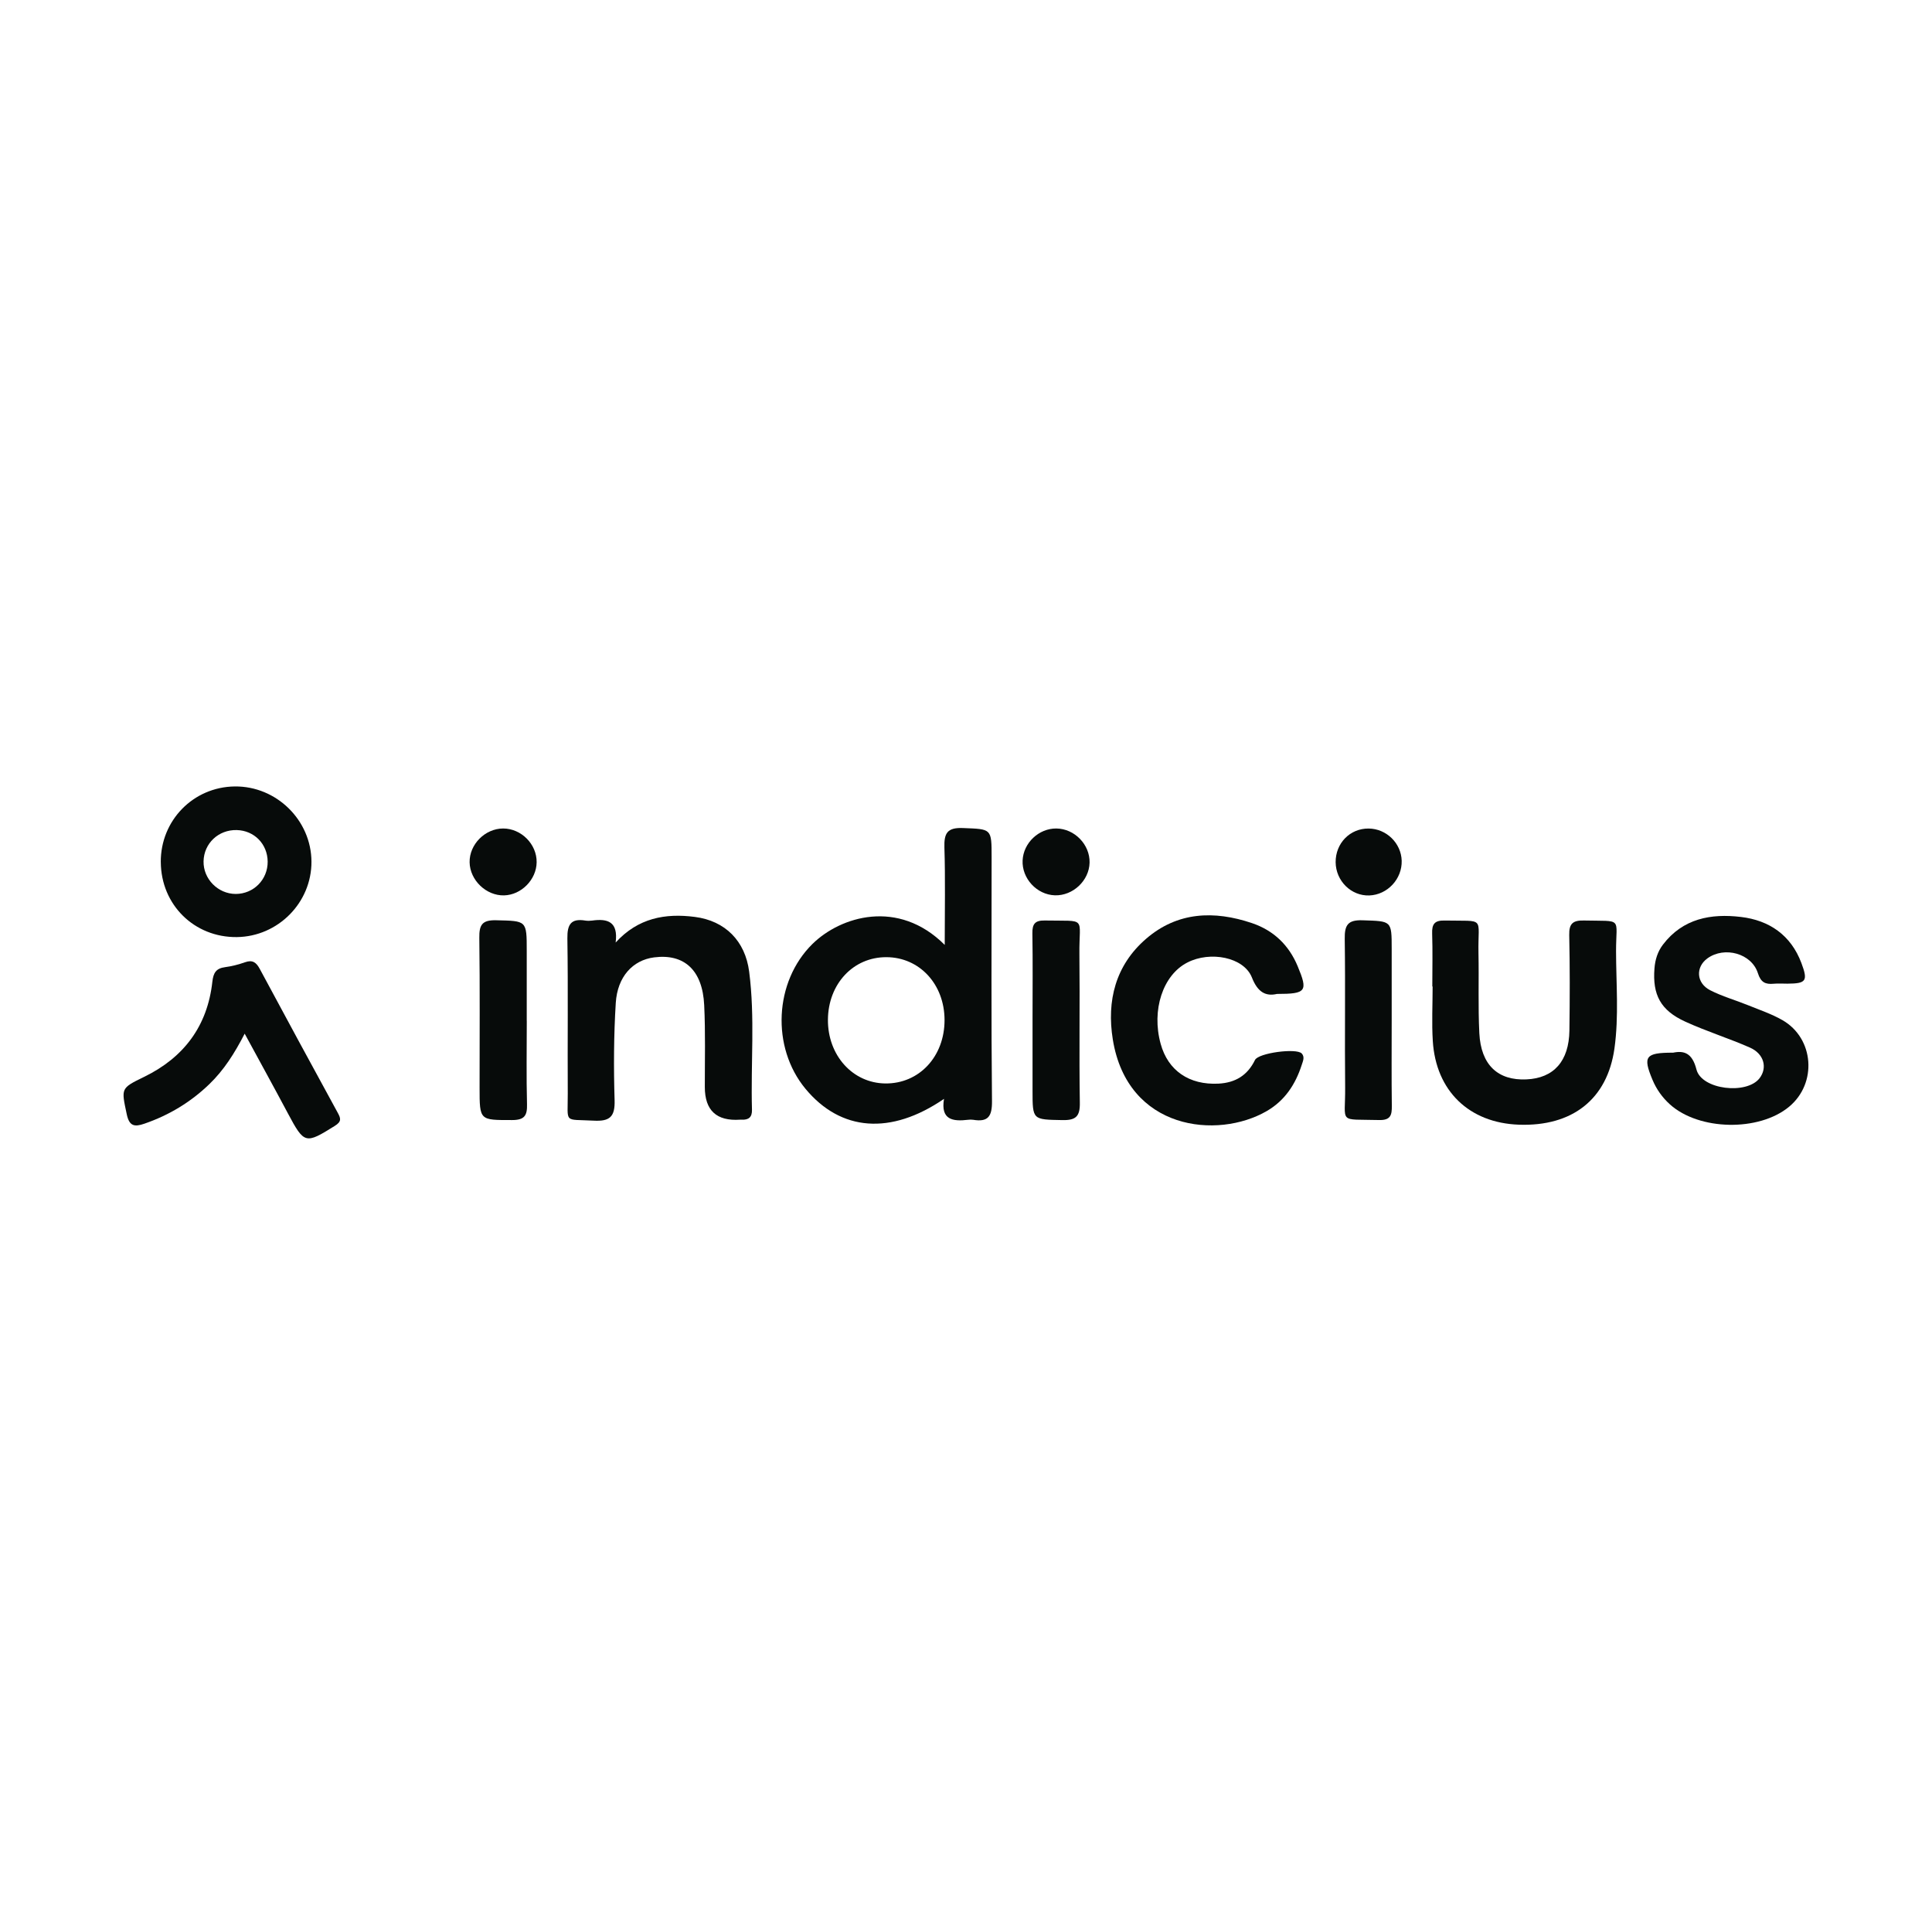 <svg width="86" height="85" viewBox="0 0 86 85" fill="none" xmlns="http://www.w3.org/2000/svg">
<path d="M42.053 42.047C42.053 40.488 42.083 39.104 42.039 37.723C42.02 37.084 42.16 36.822 42.865 36.851C44.138 36.903 44.14 36.86 44.14 38.15C44.14 41.77 44.12 45.389 44.157 49.009C44.163 49.683 43.983 49.946 43.319 49.835C43.244 49.823 43.166 49.826 43.09 49.835C42.415 49.916 41.864 49.841 42.021 48.904C39.65 50.527 37.424 50.349 35.855 48.456C34.323 46.607 34.463 43.684 36.166 42.009C37.418 40.779 39.984 39.989 42.051 42.05L42.053 42.047ZM42.045 45.392C42.042 43.803 40.931 42.602 39.457 42.598C37.983 42.592 36.865 43.787 36.854 45.381C36.843 46.966 37.955 48.202 39.408 48.218C40.914 48.235 42.048 47.02 42.045 45.394V45.392Z" fill="#070B0A"/>
<path d="M27.407 41.944C28.404 40.85 29.618 40.637 30.928 40.806C32.283 40.979 33.172 41.877 33.348 43.243C33.613 45.284 33.415 47.339 33.473 49.388C33.482 49.722 33.325 49.844 33.018 49.83C32.992 49.83 32.968 49.83 32.942 49.83C31.897 49.902 31.375 49.419 31.374 48.379C31.372 47.164 31.405 45.947 31.346 44.733C31.272 43.174 30.458 42.435 29.116 42.607C28.172 42.729 27.483 43.46 27.41 44.636C27.321 46.073 27.314 47.522 27.358 48.962C27.381 49.709 27.139 49.913 26.418 49.873C25.072 49.8 25.279 50.021 25.273 48.673C25.26 46.368 25.291 44.064 25.256 41.761C25.247 41.135 25.422 40.865 26.056 40.969C26.155 40.985 26.26 40.982 26.359 40.969C27.049 40.871 27.524 41.02 27.405 41.941L27.407 41.944Z" fill="#070B0A"/>
<path d="M63.757 43.903C63.757 43.118 63.776 42.333 63.75 41.548C63.736 41.135 63.85 40.958 64.297 40.967C66.159 41.005 65.779 40.764 65.812 42.412C65.837 43.602 65.791 44.794 65.85 45.981C65.922 47.395 66.676 48.095 67.948 48.037C69.162 47.983 69.841 47.228 69.86 45.862C69.879 44.445 69.883 43.027 69.852 41.609C69.841 41.103 70.016 40.955 70.506 40.966C72.263 41.008 71.934 40.791 71.936 42.336C71.939 43.777 72.065 45.226 71.865 46.659C71.547 48.923 69.987 50.139 67.606 50.053C65.397 49.972 63.918 48.553 63.779 46.332C63.728 45.526 63.771 44.712 63.771 43.903C63.766 43.903 63.76 43.903 63.756 43.903H63.757Z" fill="#070B0A"/>
<path d="M56.844 44.234C56.34 44.349 55.984 44.16 55.726 43.501C55.368 42.598 53.873 42.31 52.851 42.837C51.761 43.396 51.251 44.953 51.665 46.455C51.993 47.651 52.939 48.293 54.241 48.226C54.991 48.186 55.531 47.859 55.864 47.173C56.017 46.858 57.711 46.635 57.944 46.883C58.09 47.039 57.997 47.228 57.947 47.385C57.668 48.255 57.194 48.982 56.382 49.45C54.194 50.714 50.188 50.301 49.535 46.261C49.257 44.539 49.654 42.958 51.014 41.782C52.411 40.573 54.048 40.514 55.732 41.083C56.689 41.407 57.372 42.058 57.764 43.001C58.228 44.113 58.151 44.234 56.844 44.234Z" fill="#070B0A"/>
<path d="M74.472 46.849C74.957 46.749 75.326 46.854 75.515 47.596C75.746 48.5 77.756 48.726 78.325 47.984C78.682 47.517 78.524 46.898 77.894 46.621C76.948 46.205 75.953 45.896 75.013 45.465C73.915 44.963 73.554 44.27 73.646 43.097C73.676 42.711 73.787 42.35 74.023 42.04C74.91 40.875 76.162 40.648 77.496 40.808C78.76 40.958 79.719 41.618 80.186 42.857C80.487 43.658 80.401 43.772 79.563 43.777C79.36 43.777 79.156 43.762 78.956 43.78C78.586 43.815 78.381 43.724 78.25 43.311C77.97 42.429 76.764 42.102 76.005 42.65C75.468 43.038 75.503 43.752 76.127 44.07C76.663 44.344 77.255 44.51 77.817 44.738C78.331 44.947 78.865 45.126 79.342 45.4C80.755 46.209 80.897 48.211 79.64 49.253C78.296 50.369 75.635 50.317 74.339 49.154C73.994 48.843 73.732 48.474 73.556 48.05C73.124 47.014 73.237 46.848 74.473 46.848L74.472 46.849Z" fill="#070B0A"/>
<path d="M10.892 46.001C10.434 46.891 9.96 47.63 9.32 48.247C8.486 49.052 7.522 49.632 6.426 50.009C5.99 50.159 5.756 50.127 5.642 49.589C5.395 48.421 5.368 48.436 6.419 47.923C8.191 47.059 9.236 45.657 9.453 43.689C9.498 43.289 9.622 43.094 10.022 43.042C10.32 43.003 10.62 42.925 10.905 42.825C11.238 42.706 11.403 42.825 11.562 43.118C12.71 45.257 13.869 47.39 15.033 49.521C15.173 49.776 15.214 49.913 14.899 50.109C13.598 50.922 13.545 50.917 12.821 49.56C12.207 48.406 11.575 47.26 10.891 46.001H10.892Z" fill="#070B0A"/>
<path d="M7.157 38.365C7.147 36.511 8.605 35.022 10.45 35C12.305 34.979 13.857 36.502 13.864 38.348C13.872 40.172 12.374 41.682 10.543 41.704C8.647 41.725 7.167 40.265 7.158 38.365H7.157ZM10.491 39.784C11.289 39.785 11.922 39.145 11.915 38.343C11.905 37.559 11.318 36.961 10.538 36.941C9.726 36.921 9.076 37.533 9.061 38.334C9.046 39.116 9.703 39.782 10.491 39.784Z" fill="#070B0A"/>
<path d="M61.949 45.416C61.949 46.682 61.938 47.947 61.955 49.213C61.961 49.631 61.898 49.859 61.386 49.846C59.536 49.797 59.894 50.037 59.877 48.39C59.854 46.188 59.891 43.985 59.859 41.782C59.85 41.176 59.991 40.934 60.651 40.956C61.947 40.999 61.949 40.961 61.949 42.227C61.949 43.29 61.949 44.353 61.949 45.416Z" fill="#070B0A"/>
<path d="M23.449 45.428C23.449 46.666 23.427 47.906 23.459 49.143C23.473 49.654 23.341 49.847 22.793 49.847C21.348 49.847 21.348 49.873 21.348 48.41C21.348 46.186 21.365 43.962 21.336 41.738C21.328 41.163 21.459 40.94 22.084 40.955C23.447 40.988 23.447 40.953 23.447 42.319C23.447 43.355 23.447 44.391 23.447 45.428H23.449Z" fill="#070B0A"/>
<path d="M45.962 45.342C45.962 44.075 45.976 42.808 45.955 41.541C45.947 41.12 46.072 40.957 46.51 40.966C48.422 41.003 48.028 40.762 48.048 42.466C48.073 44.67 48.032 46.876 48.067 49.078C48.077 49.683 47.892 49.86 47.296 49.849C45.964 49.823 45.962 49.852 45.962 48.533C45.962 47.469 45.962 46.406 45.962 45.341V45.342Z" fill="#070B0A"/>
<path d="M48.501 38.391C48.483 39.191 47.76 39.871 46.956 39.845C46.151 39.819 45.48 39.092 45.52 38.289C45.558 37.51 46.242 36.864 47.021 36.871C47.832 36.879 48.519 37.586 48.501 38.391Z" fill="#070B0A"/>
<path d="M22.396 36.871C23.204 36.871 23.899 37.571 23.888 38.375C23.878 39.147 23.207 39.828 22.439 39.848C21.643 39.868 20.918 39.172 20.904 38.377C20.89 37.578 21.592 36.873 22.396 36.871Z" fill="#070B0A"/>
<path d="M59.454 38.371C59.448 37.527 60.094 36.865 60.922 36.873C61.711 36.879 62.371 37.522 62.394 38.304C62.417 39.119 61.76 39.822 60.951 39.851C60.143 39.878 59.462 39.204 59.454 38.371Z" fill="#070B0A"/>
</svg>
